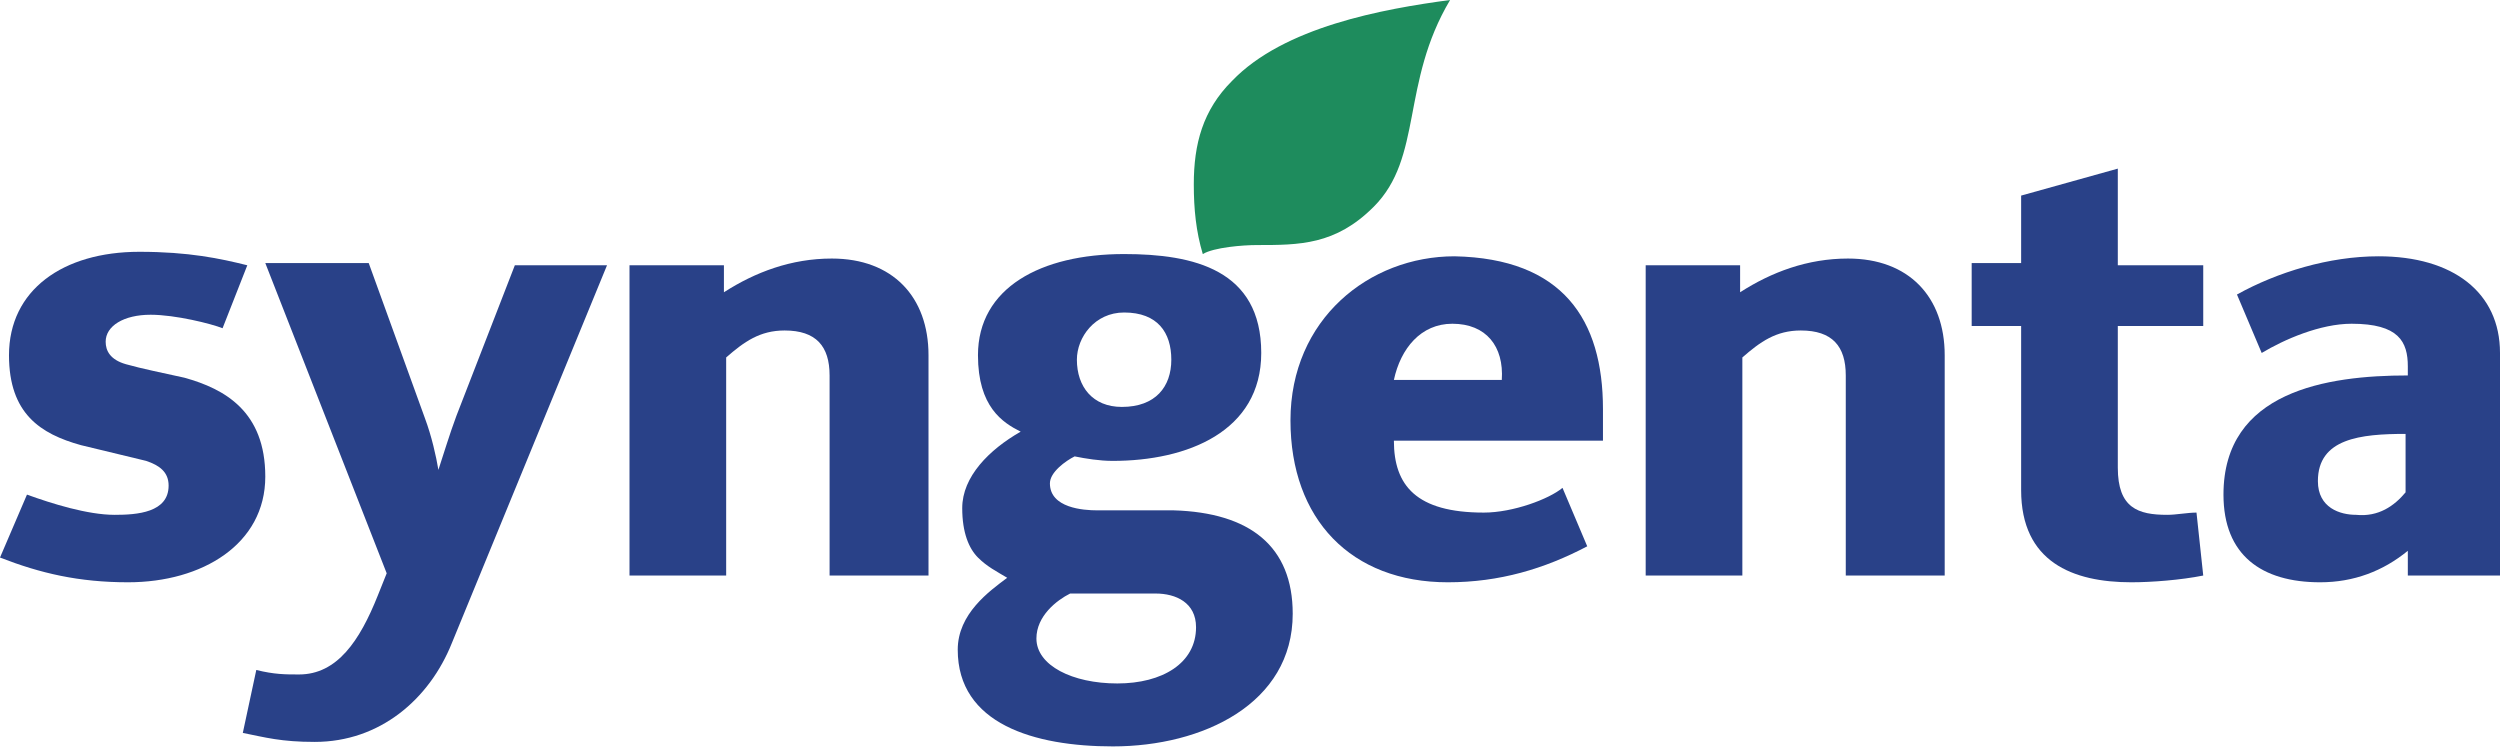 <!-- Generator: Adobe Illustrator 19.2.1, SVG Export Plug-In  -->
<svg version="1.1"
	 xmlns="http://www.w3.org/2000/svg" xmlns:xlink="http://www.w3.org/1999/xlink" xmlns:a="http://ns.adobe.com/AdobeSVGViewerExtensions/3.0/"
	 x="0px" y="0px" width="111.2px" height="33.3px" viewBox="0 0 111.2 33.3" style="enable-background:new 0 0 111.2 33.3;"
	 xml:space="preserve">
<style type="text/css">
	.st0{fill:#1E8C5D;}
	.st1{fill:#294188;}
</style>
<defs>
</defs>
<path class="st0" d="M64.5,0c-2.2,3.7-1.2,7-3.4,9.2c-1.7,1.7-3.3,1.7-5.2,1.7c-0.6,0-1.9,0.1-2.4,0.4c-0.3-1-0.4-2-0.4-3.1
	c0-1.8,0.4-3.3,1.7-4.6C57.1,1.2,61.5,0.4,64.5,0z"/>
<g>
	<path class="st1" d="M4.2,25.3"/>
	<path class="st1" d="M98,14.5h-3.8v6.3c0,1.8,0.9,2.1,2.2,2.1c0.4,0,0.9-0.1,1.3-0.1l0.3,2.8c-1,0.2-2.3,0.3-3.2,0.3
		c-2.6,0-4.9-0.9-4.9-4.1v-7.3h-2.2v-2.8h2.2v-3l4.3-1.2v4.3H98V14.5z"/>
	<path class="st1" d="M86.4,25.6h-4.3v-8.9c0-1.3-0.6-2-2-2c-1.1,0-1.8,0.5-2.6,1.2v9.7h-4.3V11.8h4.2V13c1.4-0.9,3-1.5,4.8-1.5
		c2.7,0,4.3,1.7,4.3,4.3V25.6z"/>
	<path class="st1" d="M41.2,25.6h-4.3v-8.9c0-1.3-0.6-2-2-2c-1.1,0-1.8,0.5-2.6,1.2v9.7h-4.3V11.8h4.2V13c1.4-0.9,3-1.5,4.8-1.5
		c2.7,0,4.3,1.7,4.3,4.3V25.6z"/>
	<path class="st1" d="M27,11.8l-6.9,16.8C19.1,31.1,16.9,33,14,33c-1.5,0-2.2-0.2-3.2-0.4l0.6-2.8c0.8,0.2,1.3,0.2,1.9,0.2
		c1.7,0,2.7-1.5,3.5-3.5l0.4-1l-5.4-13.8h4.6l2.5,6.9c0.3,0.8,0.5,1.7,0.6,2.3c0.2-0.6,0.5-1.6,0.8-2.4l2.6-6.7H27z"/>
	<path class="st1" d="M11.8,21.2c0,3-2.8,4.7-6.1,4.7c-2.2,0-3.9-0.4-5.7-1.1L1.2,22c1.1,0.4,2.7,0.9,3.9,0.9c1,0,2.4-0.1,2.4-1.3
		c0-0.6-0.4-0.9-1-1.1c-0.8-0.2-2.1-0.5-2.9-0.7c-1.8-0.5-3.2-1.4-3.2-4c0-2.9,2.4-4.6,5.8-4.6c2.2,0,3.6,0.3,4.8,0.6l-1.1,2.8
		c-0.5-0.2-2.1-0.6-3.2-0.6c-1.2,0-2,0.5-2,1.2c0,0.4,0.2,0.8,0.9,1c0.7,0.2,1.7,0.4,2.6,0.6C10,17.3,11.8,18.3,11.8,21.2z"/>
	<path class="st1" d="M111.2,25.6h-4.1v-1.1c-1.1,0.9-2.4,1.4-3.9,1.4c-2.6,0-4.3-1.2-4.3-3.9c0-4.6,4.6-5.3,8.2-5.3v-0.4
		c0-1.1-0.4-1.9-2.5-1.9c-1.4,0-3,0.7-4,1.3l-1.1-2.6c1.8-1,4.1-1.7,6.3-1.7c3.3,0,5.4,1.6,5.4,4.3V25.6z M107,21.9v-2.6
		c-2,0-3.9,0.2-3.9,2.1c0,1.2,1,1.5,1.7,1.5C105.8,23,106.5,22.5,107,21.9z"/>
	<path class="st1" d="M71.3,18.2c0,0.5,0,0.9,0,1.4H62c0,2,1,3.2,4,3.2c1.3,0,2.9-0.6,3.5-1.1l1.1,2.6c-1.9,1-3.9,1.6-6.2,1.6
		c-4.3,0-7-2.8-7-7.2c0-4.5,3.5-7.3,7.3-7.3C69.5,11.5,71.3,14.2,71.3,18.2z M66.8,16.9c0.1-1.5-0.7-2.5-2.2-2.5
		c-1.4,0-2.3,1.1-2.6,2.5H66.8z"/>
	<path class="st1" d="M57.5,27.3c0,4-4,5.9-8,5.9c-3.5,0-6.9-1-6.9-4.3c0-1.6,1.4-2.6,2.2-3.2c-0.5-0.3-0.9-0.5-1.3-0.9
		c-0.4-0.4-0.7-1.1-0.7-2.2c0-1.4,1.2-2.6,2.6-3.4c-0.8-0.4-1.9-1.1-1.9-3.4c0-3,2.8-4.5,6.5-4.5c3.1,0,6.1,0.7,6.1,4.4
		c0,3.5-3.3,4.8-6.6,4.8c-0.6,0-1.2-0.1-1.7-0.2c-0.4,0.2-1.1,0.7-1.1,1.2c0,1.1,1.5,1.2,2.1,1.2h3.4C55.6,22.8,57.5,24.3,57.5,27.3
		z M52.1,16c0-1.2-0.6-2.1-2.1-2.1c-1.3,0-2.1,1.1-2.1,2.1c0,1.2,0.7,2.1,2,2.1C51.4,18.1,52.1,17.2,52.1,16z M53.2,27.9
		c0-1.1-0.9-1.5-1.8-1.5h-3.8c-0.6,0.3-1.5,1-1.5,2c0,1.2,1.6,2,3.6,2C51.7,30.4,53.2,29.5,53.2,27.9z"/>
</g>
</svg>
